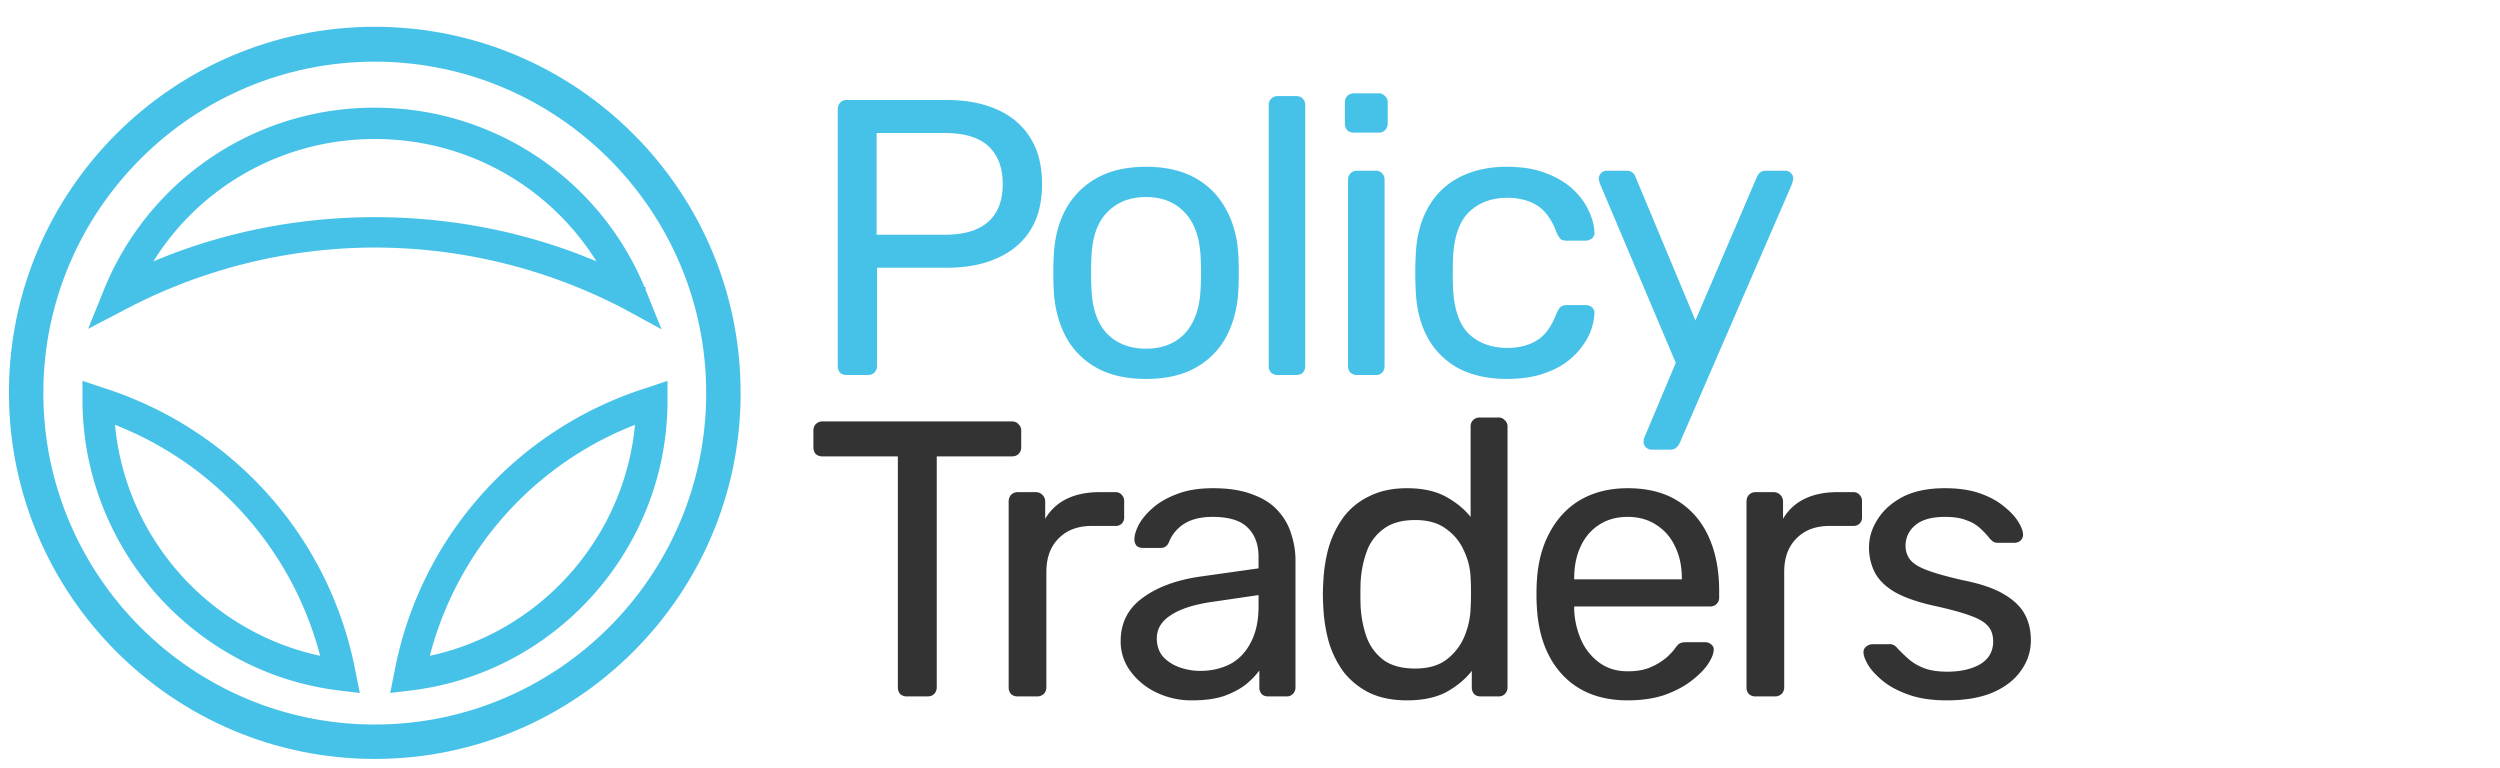 <svg width="140" height="43" fill="none" xmlns="http://www.w3.org/2000/svg"><path d="M.75 21.987C.75 33.15 9.825 42.25 20.987 42.25c11.162 0 20.263-9.101 20.237-20.264 0-11.161-9.075-20.236-20.237-20.236C9.825 1.75.75 10.825.75 21.987zm1.427.026c0-10.37 8.44-18.81 18.81-18.81s18.81 8.44 18.81 18.81-8.44 18.81-18.81 18.81-18.81-8.44-18.81-18.81z" fill="#46C2E8" stroke="#46C2E8" stroke-width=".5"/><path d="M22.155 38.304l-.054.27.274-.032.644-.078h.001c8.033-.99 14.11-7.85 14.161-15.934v-.923l-.263.088-.617.206c-7.255 2.288-12.612 8.322-14.017 15.76v.001l-.129.642zm13.63-14.813c-.482 6.653-5.422 12.228-11.985 13.493a19.196 19.196 0 0111.984-13.493zM5.527 17.483l-.203.503.481-.251 1.185-.618h0a30.309 30.309 0 0114.022-3.455 30.387 30.387 0 0114.022 3.454l1.13.617.491.268-.21-.518-.489-1.211v-.001a16.115 16.115 0 00-14.97-10.04A16.115 16.115 0 006.018 16.27v.001l-.49 1.21zm2.577-2.416c2.598-4.602 7.492-7.483 12.883-7.483 5.414 0 10.284 2.88 12.905 7.481-8.083-3.606-17.706-3.606-25.788.002zm11.519 23.475l.275.033-.055-.271-.128-.642s0 0 0 0C18.31 30.221 12.926 24.188 5.698 21.9l-.617-.206-.263-.088v.922h0v.002c.078 8.084 6.153 14.942 14.16 15.934h.002l.643.077zM6.216 23.492a19.248 19.248 0 0111.983 13.492C11.635 35.72 6.695 30.168 6.215 23.491z" fill="#46C2E8" stroke="#46C2E8" stroke-width=".4"/><path d="M50.786 39a.555.555 0 01-.374-.132.555.555 0 01-.132-.374V25.558h-4.224a.555.555 0 01-.374-.132.555.555 0 01-.132-.374v-.924c0-.161.044-.286.132-.374a.51.51 0 01.374-.154H56.66c.161 0 .286.051.374.154a.466.466 0 01.154.374v.924a.51.51 0 01-.154.374c-.088.088-.213.132-.374.132h-4.202v12.936a.51.51 0 01-.154.374c-.088.088-.213.132-.374.132h-1.144zm6.205 0a.555.555 0 01-.374-.132.555.555 0 01-.132-.374V28.088c0-.147.044-.271.132-.374a.51.51 0 01.374-.154h1.012c.147 0 .271.051.374.154a.51.51 0 01.154.374v.968a2.793 2.793 0 011.21-1.122c.513-.25 1.13-.374 1.848-.374h.88a.44.44 0 01.352.154.476.476 0 01.132.352v.902a.476.476 0 01-.132.352.476.476 0 01-.352.132h-1.32c-.792 0-1.415.235-1.87.704-.455.455-.682 1.078-.682 1.87v6.468a.51.51 0 01-.154.374.555.555 0 01-.374.132h-1.078zm9.77.22a4.507 4.507 0 01-2.002-.44 3.87 3.87 0 01-1.452-1.188 2.787 2.787 0 01-.55-1.694c0-1.012.41-1.819 1.232-2.42.82-.601 1.892-.997 3.212-1.188l3.278-.462v-.638c0-.704-.206-1.254-.616-1.65-.396-.396-1.05-.594-1.958-.594-.66 0-1.196.132-1.606.396a2.144 2.144 0 00-.836 1.012c-.088.22-.242.33-.462.33h-.99c-.162 0-.286-.044-.374-.132a.59.59 0 01-.11-.352c0-.22.08-.491.242-.814.176-.323.44-.638.792-.946.352-.308.799-.565 1.342-.77.557-.22 1.232-.33 2.024-.33.88 0 1.62.117 2.222.352.6.22 1.07.52 1.408.902.352.381.6.814.748 1.298.16.484.242.975.242 1.474v7.128a.51.51 0 01-.154.374.476.476 0 01-.352.132h-1.012c-.162 0-.286-.044-.374-.132a.555.555 0 01-.132-.374v-.946a4.331 4.331 0 01-.77.792c-.323.25-.726.462-1.21.638-.484.161-1.078.242-1.782.242zm.462-1.65c.6 0 1.15-.125 1.65-.374.498-.264.887-.667 1.166-1.21.293-.543.44-1.225.44-2.046v-.616l-2.552.374c-1.042.147-1.826.396-2.354.748-.528.337-.792.77-.792 1.298 0 .41.117.755.352 1.034.249.264.557.462.924.594.38.132.77.198 1.166.198zm11.566 1.65c-.806 0-1.503-.14-2.09-.418a4.22 4.22 0 01-1.452-1.166 5.538 5.538 0 01-.836-1.694 8.785 8.785 0 01-.308-2.002 10.591 10.591 0 01-.022-.66c0-.205.008-.425.022-.66.03-.69.132-1.35.308-1.98.19-.63.47-1.195.836-1.694A3.907 3.907 0 0176.7 27.78c.587-.293 1.284-.44 2.09-.44.866 0 1.584.154 2.156.462.572.308 1.042.69 1.408 1.144v-5.06c0-.147.044-.264.132-.352a.509.509 0 01.374-.154h1.056a.44.44 0 01.352.154.44.44 0 01.154.352v14.608a.51.51 0 01-.154.374.476.476 0 01-.352.132h-.99c-.161 0-.286-.044-.374-.132a.555.555 0 01-.132-.374v-.924c-.366.47-.843.865-1.43 1.188-.586.308-1.32.462-2.2.462zm.462-1.782c.734 0 1.32-.169 1.76-.506.44-.337.77-.763.99-1.276.22-.528.338-1.063.352-1.606.015-.235.022-.513.022-.836 0-.337-.007-.623-.022-.858a3.794 3.794 0 00-.374-1.518 2.947 2.947 0 00-1.012-1.232c-.44-.323-1.012-.484-1.716-.484-.748 0-1.342.169-1.782.506a2.66 2.66 0 00-.946 1.298c-.19.528-.3 1.1-.33 1.716-.014.425-.014.85 0 1.276.03.616.14 1.195.33 1.738.19.528.506.96.946 1.298.44.323 1.034.484 1.782.484zm11.896 1.782c-1.51 0-2.713-.462-3.608-1.386-.894-.939-1.386-2.215-1.474-3.828a9.828 9.828 0 01-.022-.726c0-.308.008-.557.022-.748.059-1.041.3-1.95.726-2.728.426-.792 1.005-1.4 1.738-1.826.748-.425 1.62-.638 2.618-.638 1.115 0 2.046.235 2.794.704.763.47 1.342 1.137 1.738 2.002.396.865.594 1.877.594 3.036v.374a.466.466 0 01-.154.374.476.476 0 01-.352.132h-7.612v.198a4.7 4.7 0 00.396 1.694 3.15 3.15 0 001.012 1.254c.44.323.968.484 1.584.484.528 0 .968-.08 1.32-.242a3.59 3.59 0 00.858-.528c.22-.205.367-.36.44-.462.132-.19.235-.3.308-.33.074-.044.19-.066.352-.066h1.056c.147 0 .264.044.352.132.103.073.147.183.132.33-.014.22-.132.491-.352.814-.22.308-.535.616-.946.924-.41.308-.91.565-1.496.77-.586.19-1.261.286-2.024.286zm-2.992-6.776h6.028v-.066c0-.66-.124-1.247-.374-1.76a2.78 2.78 0 00-1.034-1.21c-.454-.308-.997-.462-1.628-.462-.63 0-1.173.154-1.628.462-.44.293-.777.697-1.012 1.21-.234.513-.352 1.1-.352 1.76v.066zM98.31 39a.555.555 0 01-.374-.132.555.555 0 01-.132-.374V28.088c0-.147.044-.271.132-.374a.509.509 0 01.374-.154h1.012a.51.51 0 01.374.154.51.51 0 01.154.374v.968a2.789 2.789 0 011.21-1.122c.513-.25 1.129-.374 1.848-.374h.88a.44.44 0 01.352.154.476.476 0 01.132.352v.902a.476.476 0 01-.132.352.477.477 0 01-.352.132h-1.32c-.792 0-1.416.235-1.87.704-.455.455-.682 1.078-.682 1.87v6.468a.51.51 0 01-.154.374.555.555 0 01-.374.132H98.31zm10.711.22c-.821 0-1.525-.103-2.112-.308-.586-.205-1.063-.455-1.43-.748-.366-.293-.645-.587-.836-.88-.176-.293-.271-.528-.286-.704-.014-.161.037-.286.154-.374a.587.587 0 01.352-.132h.968a.36.36 0 01.198.044c.059.015.132.073.22.176.191.205.404.41.638.616.235.205.521.374.858.506.352.132.785.198 1.298.198.748 0 1.364-.14 1.848-.418.484-.293.726-.719.726-1.276 0-.367-.102-.66-.308-.88-.19-.22-.542-.418-1.056-.594-.498-.176-1.188-.36-2.068-.55-.88-.205-1.576-.455-2.09-.748-.513-.308-.88-.667-1.1-1.078a3.066 3.066 0 01-.33-1.43c0-.543.162-1.063.484-1.562.323-.513.792-.931 1.408-1.254.631-.323 1.416-.484 2.354-.484.763 0 1.416.095 1.958.286.543.19.99.433 1.342.726.352.279.616.557.792.836.176.279.272.513.286.704a.44.44 0 01-.132.374.524.524 0 01-.352.132h-.924a.507.507 0 01-.264-.066 1.752 1.752 0 01-.176-.154 4.583 4.583 0 00-.528-.572 2.068 2.068 0 00-.77-.462c-.308-.132-.718-.198-1.232-.198-.733 0-1.283.154-1.65.462a1.46 1.46 0 00-.55 1.166c0 .279.081.528.242.748.162.22.47.418.924.594.455.176 1.13.367 2.024.572.968.19 1.731.447 2.288.77.558.323.954.697 1.188 1.122.235.425.352.917.352 1.474a2.85 2.85 0 01-.55 1.694c-.352.513-.88.924-1.584 1.232-.689.293-1.547.44-2.574.44z" fill="#333"/><path d="M47.42 21c-.161 0-.286-.044-.374-.132a.555.555 0 01-.132-.374V6.128c0-.161.044-.286.132-.374a.466.466 0 01.374-.154h5.588c1.085 0 2.024.176 2.816.528.807.352 1.43.88 1.87 1.584.44.69.66 1.555.66 2.596 0 1.041-.22 1.907-.66 2.596-.44.69-1.063 1.21-1.87 1.562-.792.352-1.73.528-2.816.528h-3.894v5.5a.51.51 0 01-.154.374c-.088.088-.213.132-.374.132H47.42zm1.672-7.854h3.806c1.085 0 1.9-.242 2.442-.726.543-.484.814-1.188.814-2.112 0-.91-.264-1.613-.792-2.112-.528-.499-1.35-.748-2.464-.748h-3.806v5.698zm15.087 8.074c-1.115 0-2.046-.213-2.794-.638a4.31 4.31 0 01-1.716-1.76c-.396-.763-.616-1.628-.66-2.596a16.37 16.37 0 01-.022-.946c0-.396.007-.711.022-.946.044-.983.264-1.848.66-2.596a4.45 4.45 0 011.738-1.76c.748-.425 1.672-.638 2.772-.638 1.1 0 2.024.213 2.772.638a4.31 4.31 0 011.716 1.76c.41.748.638 1.613.682 2.596.014.235.022.55.022.946 0 .381-.007.697-.022.946-.044.968-.264 1.833-.66 2.596a4.31 4.31 0 01-1.716 1.76c-.748.425-1.68.638-2.794.638zm0-1.694c.91 0 1.635-.286 2.178-.858.543-.587.836-1.437.88-2.552.014-.22.022-.499.022-.836 0-.337-.008-.616-.022-.836-.044-1.115-.337-1.958-.88-2.53-.543-.587-1.269-.88-2.178-.88-.91 0-1.643.293-2.2.88-.543.572-.829 1.415-.858 2.53-.015.22-.022.499-.022.836 0 .337.007.616.022.836.03 1.115.315 1.965.858 2.552.557.572 1.29.858 2.2.858zM71.554 21a.555.555 0 01-.374-.132.555.555 0 01-.132-.374V5.886c0-.147.044-.264.132-.352a.509.509 0 01.374-.154h1.034c.161 0 .286.051.374.154a.476.476 0 01.132.352v14.608a.555.555 0 01-.132.374c-.088.088-.213.132-.374.132h-1.034zm4.442 0a.555.555 0 01-.374-.132.555.555 0 01-.132-.374V10.066c0-.147.044-.264.132-.352a.51.51 0 01.374-.154h1.056a.44.44 0 01.352.154.476.476 0 01.132.352v10.428a.555.555 0 01-.132.374.476.476 0 01-.352.132h-1.056zM75.82 7.426a.555.555 0 01-.374-.132.555.555 0 01-.132-.374V5.732c0-.147.044-.264.132-.352a.51.51 0 01.374-.154h1.386a.44.44 0 01.352.154.44.44 0 01.154.352V6.92a.51.51 0 01-.154.374.476.476 0 01-.352.132H75.82zm8.561 13.794c-1.041 0-1.943-.198-2.706-.594a4.311 4.311 0 01-1.738-1.738c-.41-.763-.63-1.672-.66-2.728-.014-.22-.022-.513-.022-.88s.008-.66.022-.88c.03-1.056.25-1.958.66-2.706.41-.763.99-1.342 1.738-1.738.763-.41 1.665-.616 2.706-.616.85 0 1.577.117 2.178.352.616.235 1.122.535 1.518.902.396.367.69.763.88 1.188.206.425.316.829.33 1.21a.385.385 0 01-.132.352.555.555 0 01-.374.132h-1.056c-.146 0-.256-.03-.33-.088a1.218 1.218 0 01-.22-.352c-.264-.719-.623-1.225-1.078-1.518-.454-.293-1.02-.44-1.694-.44-.88 0-1.599.271-2.156.814-.543.543-.836 1.415-.88 2.618a26.889 26.889 0 000 1.54c.044 1.217.337 2.097.88 2.64.558.528 1.276.792 2.156.792.675 0 1.24-.147 1.694-.44.455-.293.814-.8 1.078-1.518.074-.161.147-.271.22-.33.074-.073.184-.11.33-.11h1.056c.147 0 .271.044.374.132a.385.385 0 01.132.352c-.015.308-.08.623-.198.946a3.65 3.65 0 01-.572.99c-.25.323-.564.616-.946.88-.381.25-.843.455-1.386.616-.528.147-1.13.22-1.804.22zm8.099 3.96a.422.422 0 01-.308-.132.422.422 0 01-.132-.308c0-.059.007-.117.022-.176.014-.059.044-.132.088-.22l1.694-4.026-4.202-9.922c-.074-.176-.11-.3-.11-.374a.448.448 0 01.462-.462h1.078c.146 0 .264.037.352.11a.527.527 0 01.176.264l3.344 8.008 3.432-8.008a.833.833 0 01.176-.264c.088-.073.212-.11.374-.11h1.034c.132 0 .242.044.33.132.088.088.132.19.132.308 0 .073-.037.205-.11.396l-6.248 14.41a.697.697 0 01-.198.264c-.074.073-.191.11-.352.11H92.48z" fill="#46C2E8"/></svg>